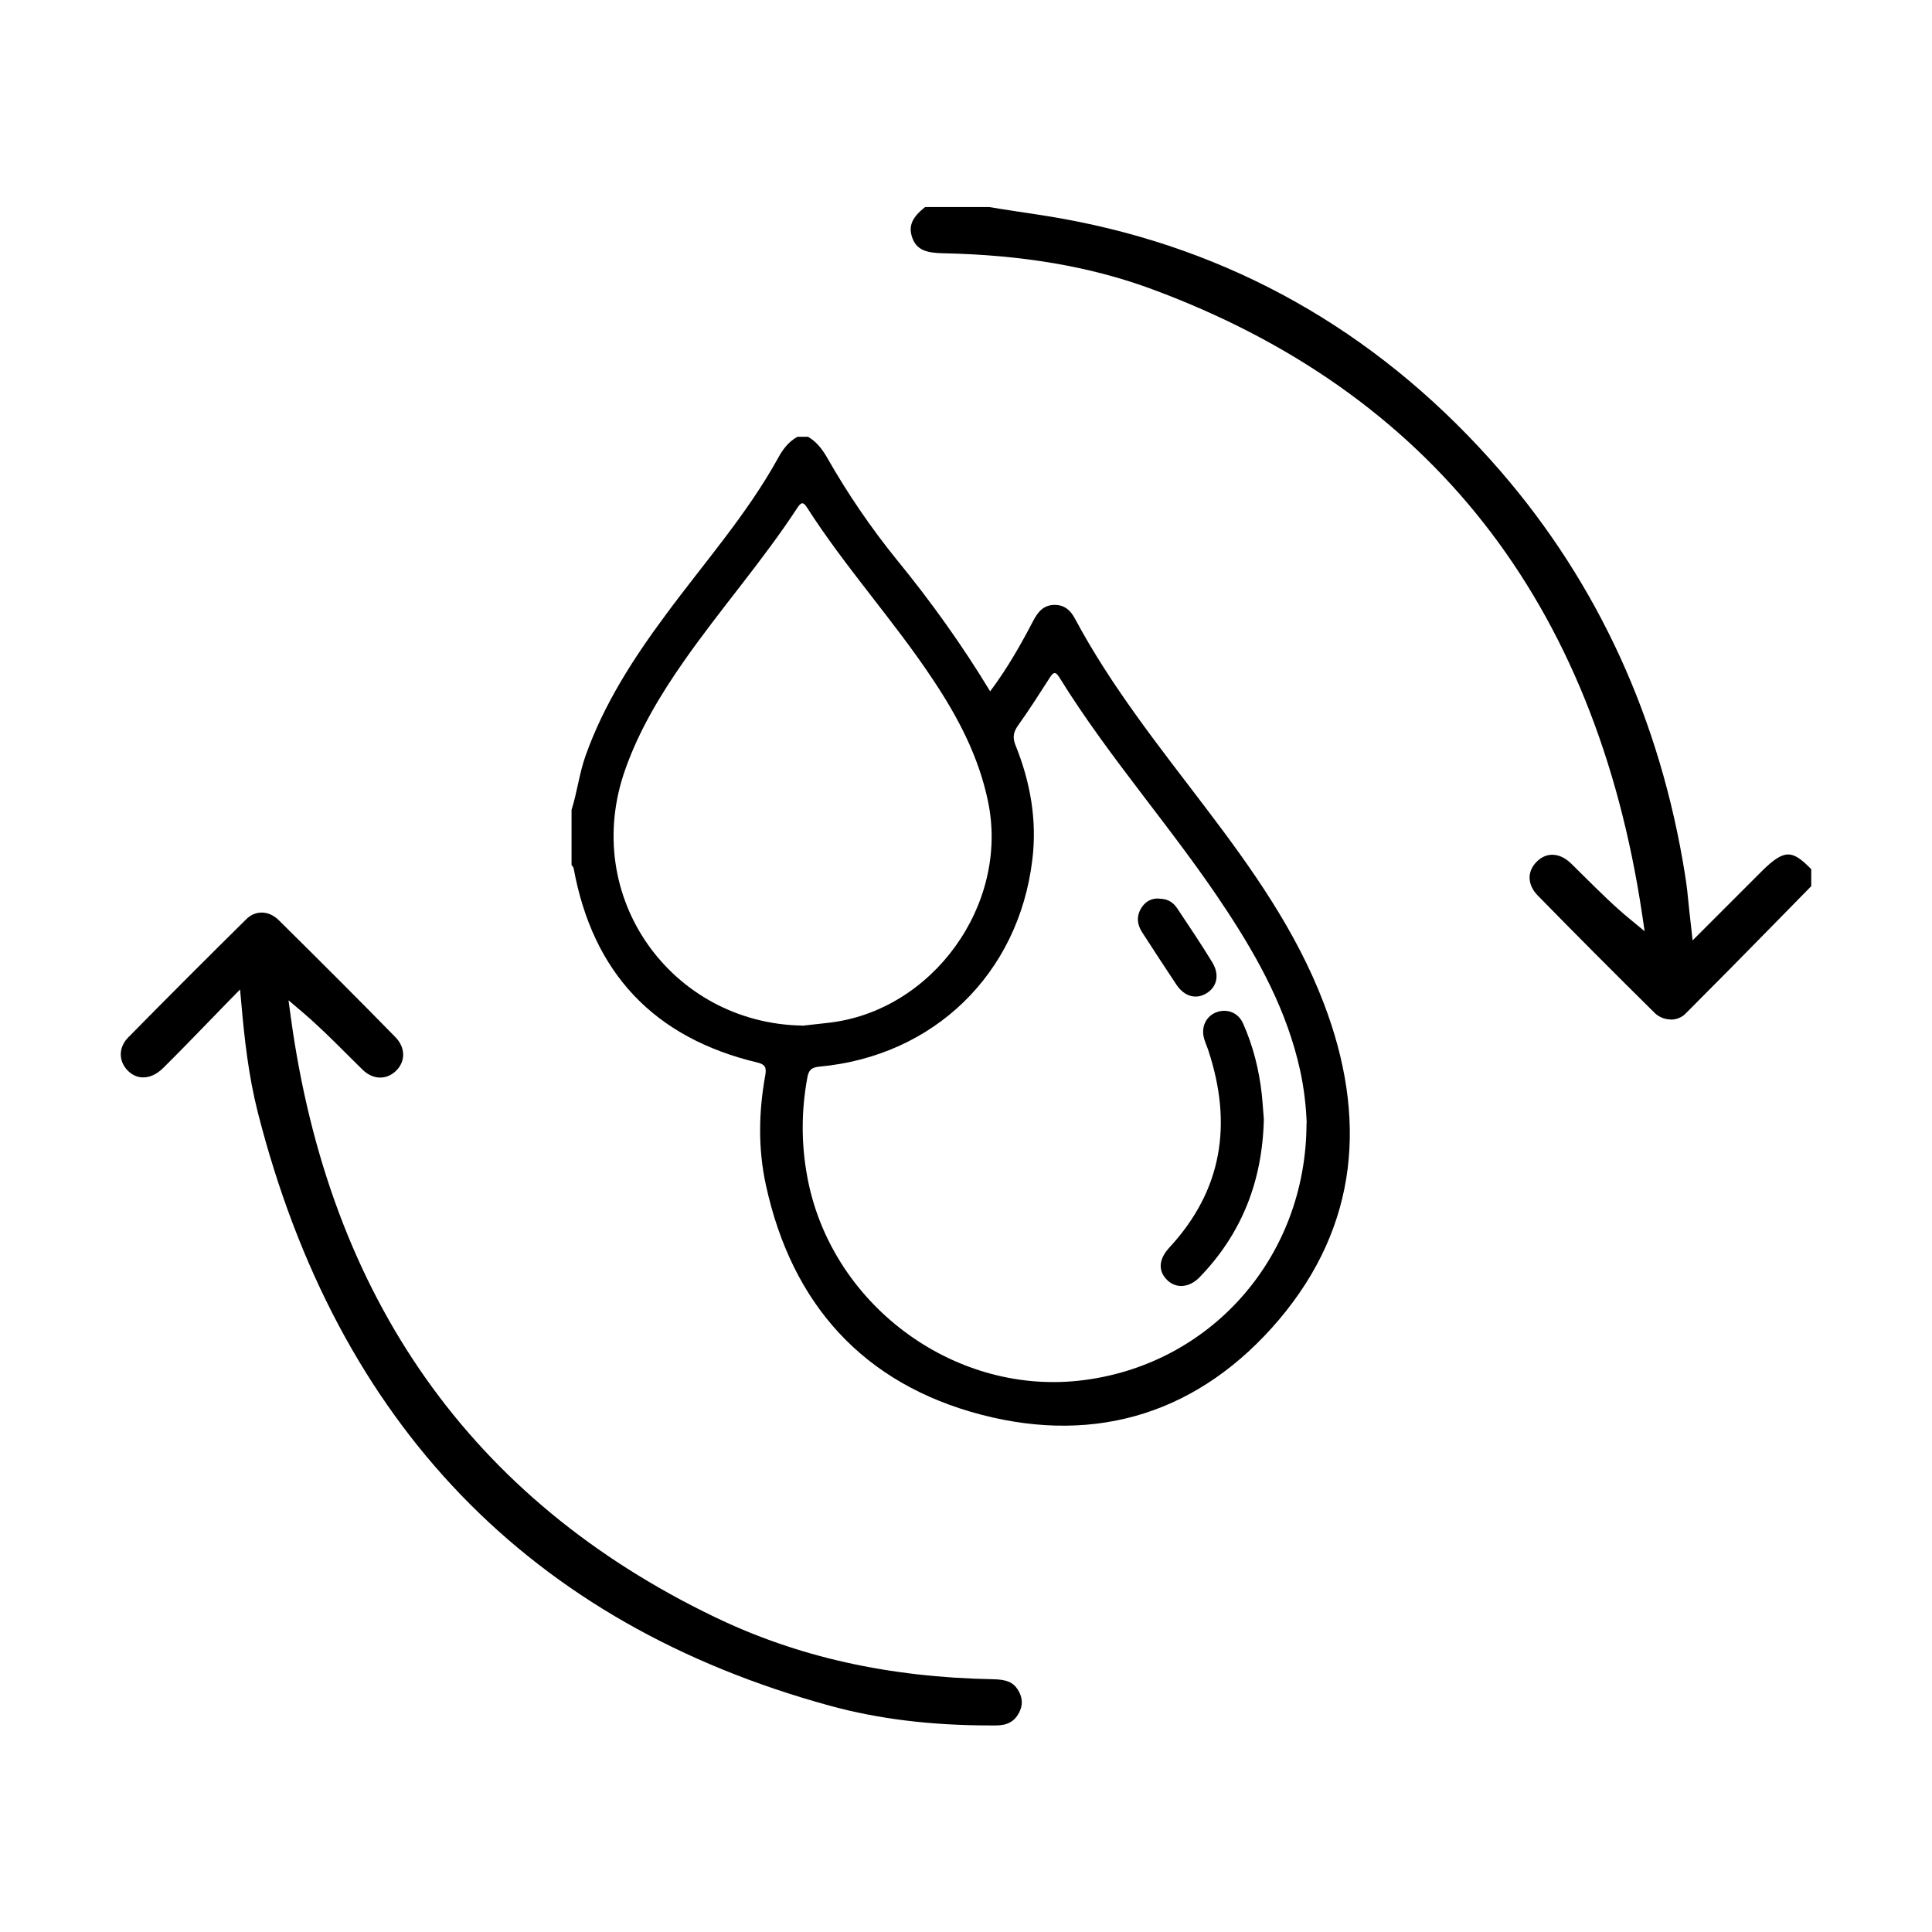 <?xml version="1.0" encoding="UTF-8"?>
<svg id="Layer_1" data-name="Layer 1" xmlns="http://www.w3.org/2000/svg" viewBox="0 0 120 120">
  <defs>
    <style>
      .cls-1 {
        fill: #000;
        stroke-width: 0px;
      }
    </style>
  </defs>
  <g>
    <path class="cls-1" d="M49.82,63.71c.54-.06,1.08-.12,1.62-.18,6.48-.72,11.26-7.35,9.93-13.74-.58-2.82-1.89-5.29-3.47-7.65-2.44-3.66-5.42-6.93-7.79-10.64-.23-.36-.37-.28-.57.02-2.17,3.32-4.8,6.31-7.07,9.56-1.46,2.09-2.77,4.27-3.63,6.7-2.82,7.94,2.89,15.77,10.97,15.92M81.16,69.76c-.03-.93-.15-2.12-.41-3.29-.8-3.64-2.54-6.85-4.56-9.92-3.26-4.98-7.27-9.42-10.4-14.49-.27-.44-.42-.23-.61.07-.63.98-1.26,1.97-1.94,2.92-.3.42-.36.76-.16,1.25.92,2.28,1.34,4.66,1.04,7.1-.85,7.1-6.13,12.2-13.22,12.85-.53.05-.68.24-.76.71-.37,2.03-.38,4.04-.01,6.07,1.41,7.87,8.95,13.58,16.86,12.73,8.1-.87,14.15-7.6,14.16-15.99M50.17,27.12c.53.3.88.75,1.19,1.28,1.28,2.25,2.73,4.38,4.36,6.39,2.1,2.57,4.03,5.26,5.78,8.15,1.05-1.4,1.88-2.86,2.66-4.35.29-.56.63-1.01,1.34-1.02.63,0,1,.35,1.27.86,2.25,4.21,5.22,7.93,8.1,11.72,2.88,3.79,5.64,7.67,7.35,12.16,2.7,7.06,2.19,13.79-2.79,19.67-4.86,5.72-11.23,7.78-18.48,5.89-7.31-1.91-11.77-6.85-13.38-14.27-.49-2.25-.45-4.53-.04-6.8.08-.45.03-.68-.47-.8-6.43-1.53-10.24-5.56-11.43-12.07-.01-.07-.08-.13-.13-.2v-3.43c.35-1.1.48-2.26.87-3.36,1.14-3.21,2.96-6.03,4.97-8.74,2.38-3.23,5.06-6.25,7.01-9.79.29-.53.65-.99,1.18-1.28h.65Z"/>
    <path class="cls-1" d="M78.5,69.51c-.09,3.87-1.38,7.12-3.99,9.82-.64.66-1.46.72-2.01.18-.58-.56-.54-1.29.12-2.01,3.32-3.58,3.93-7.7,2.44-12.23-.08-.26-.2-.5-.27-.76-.2-.7.1-1.36.72-1.62.67-.27,1.39-.02,1.7.68.62,1.39.99,2.86,1.16,4.38.06.57.09,1.14.13,1.57"/>
    <path class="cls-1" d="M72.01,55.82c.5,0,.86.22,1.11.6.74,1.11,1.48,2.21,2.17,3.34.47.76.31,1.52-.33,1.92-.65.42-1.39.23-1.89-.52-.72-1.08-1.43-2.17-2.14-3.27-.3-.47-.35-.97-.06-1.46.25-.43.64-.65,1.13-.62"/>
  </g>
  <path class="cls-1" d="M103.77,63.32c-.37,0-.73-.15-.99-.4-2.5-2.47-4.94-4.92-7.26-7.29-.65-.66-.69-1.48-.09-2.09.28-.29.62-.45.98-.45.41,0,.81.19,1.18.55l.82.81c.93.92,1.89,1.88,2.94,2.73l.8.66-.15-1.02c-2.9-19.42-13.17-32.5-30.53-38.89-3.76-1.38-7.98-2.1-12.9-2.2-1.01-.02-1.65-.19-1.92-1-.23-.7,0-1.23.81-1.87h3.98c.53.09,1.12.18,1.71.27,1.26.19,2.56.38,3.82.64,10.29,2.07,19.11,7.28,26.21,15.47,6.08,7.02,9.95,15.47,11.48,25.09.11.67.18,1.34.25,2.09.04.37.08.76.13,1.17l.09.82,4.3-4.3c.73-.73,1.22-1.04,1.64-1.04.39,0,.82.28,1.43.92v1.05l-2.03,2.07c-1.92,1.96-3.84,3.91-5.78,5.85-.24.24-.57.37-.92.37Z"/>
  <path class="cls-1" d="M14.91,61.46l.08.87c.19,2.18.45,4.51,1.02,6.75,4.93,19.36,16.9,31.77,35.55,36.87,3,.82,6.26,1.22,9.96,1.22h.34c.71,0,1.15-.25,1.43-.78.26-.49.23-.96-.07-1.44-.29-.46-.71-.64-1.55-.65-6.47-.12-12.13-1.38-17.29-3.87-15.08-7.26-23.94-19.79-26.32-37.27l-.14-1.03.79.67c.99.84,1.91,1.75,2.8,2.64.33.33.66.66,1,.99.33.33.72.5,1.11.5.36,0,.7-.15.98-.42.6-.59.59-1.45-.04-2.09-2.17-2.22-4.48-4.53-7.26-7.28-.3-.29-.67-.46-1.04-.46-.36,0-.69.14-.96.41-2.4,2.37-4.87,4.84-7.34,7.35-.59.6-.61,1.43-.06,2.02.28.3.62.46.99.46.43,0,.86-.2,1.25-.59.93-.92,1.85-1.87,2.83-2.88l1.33-1.37.61-.62Z"/>
</svg>